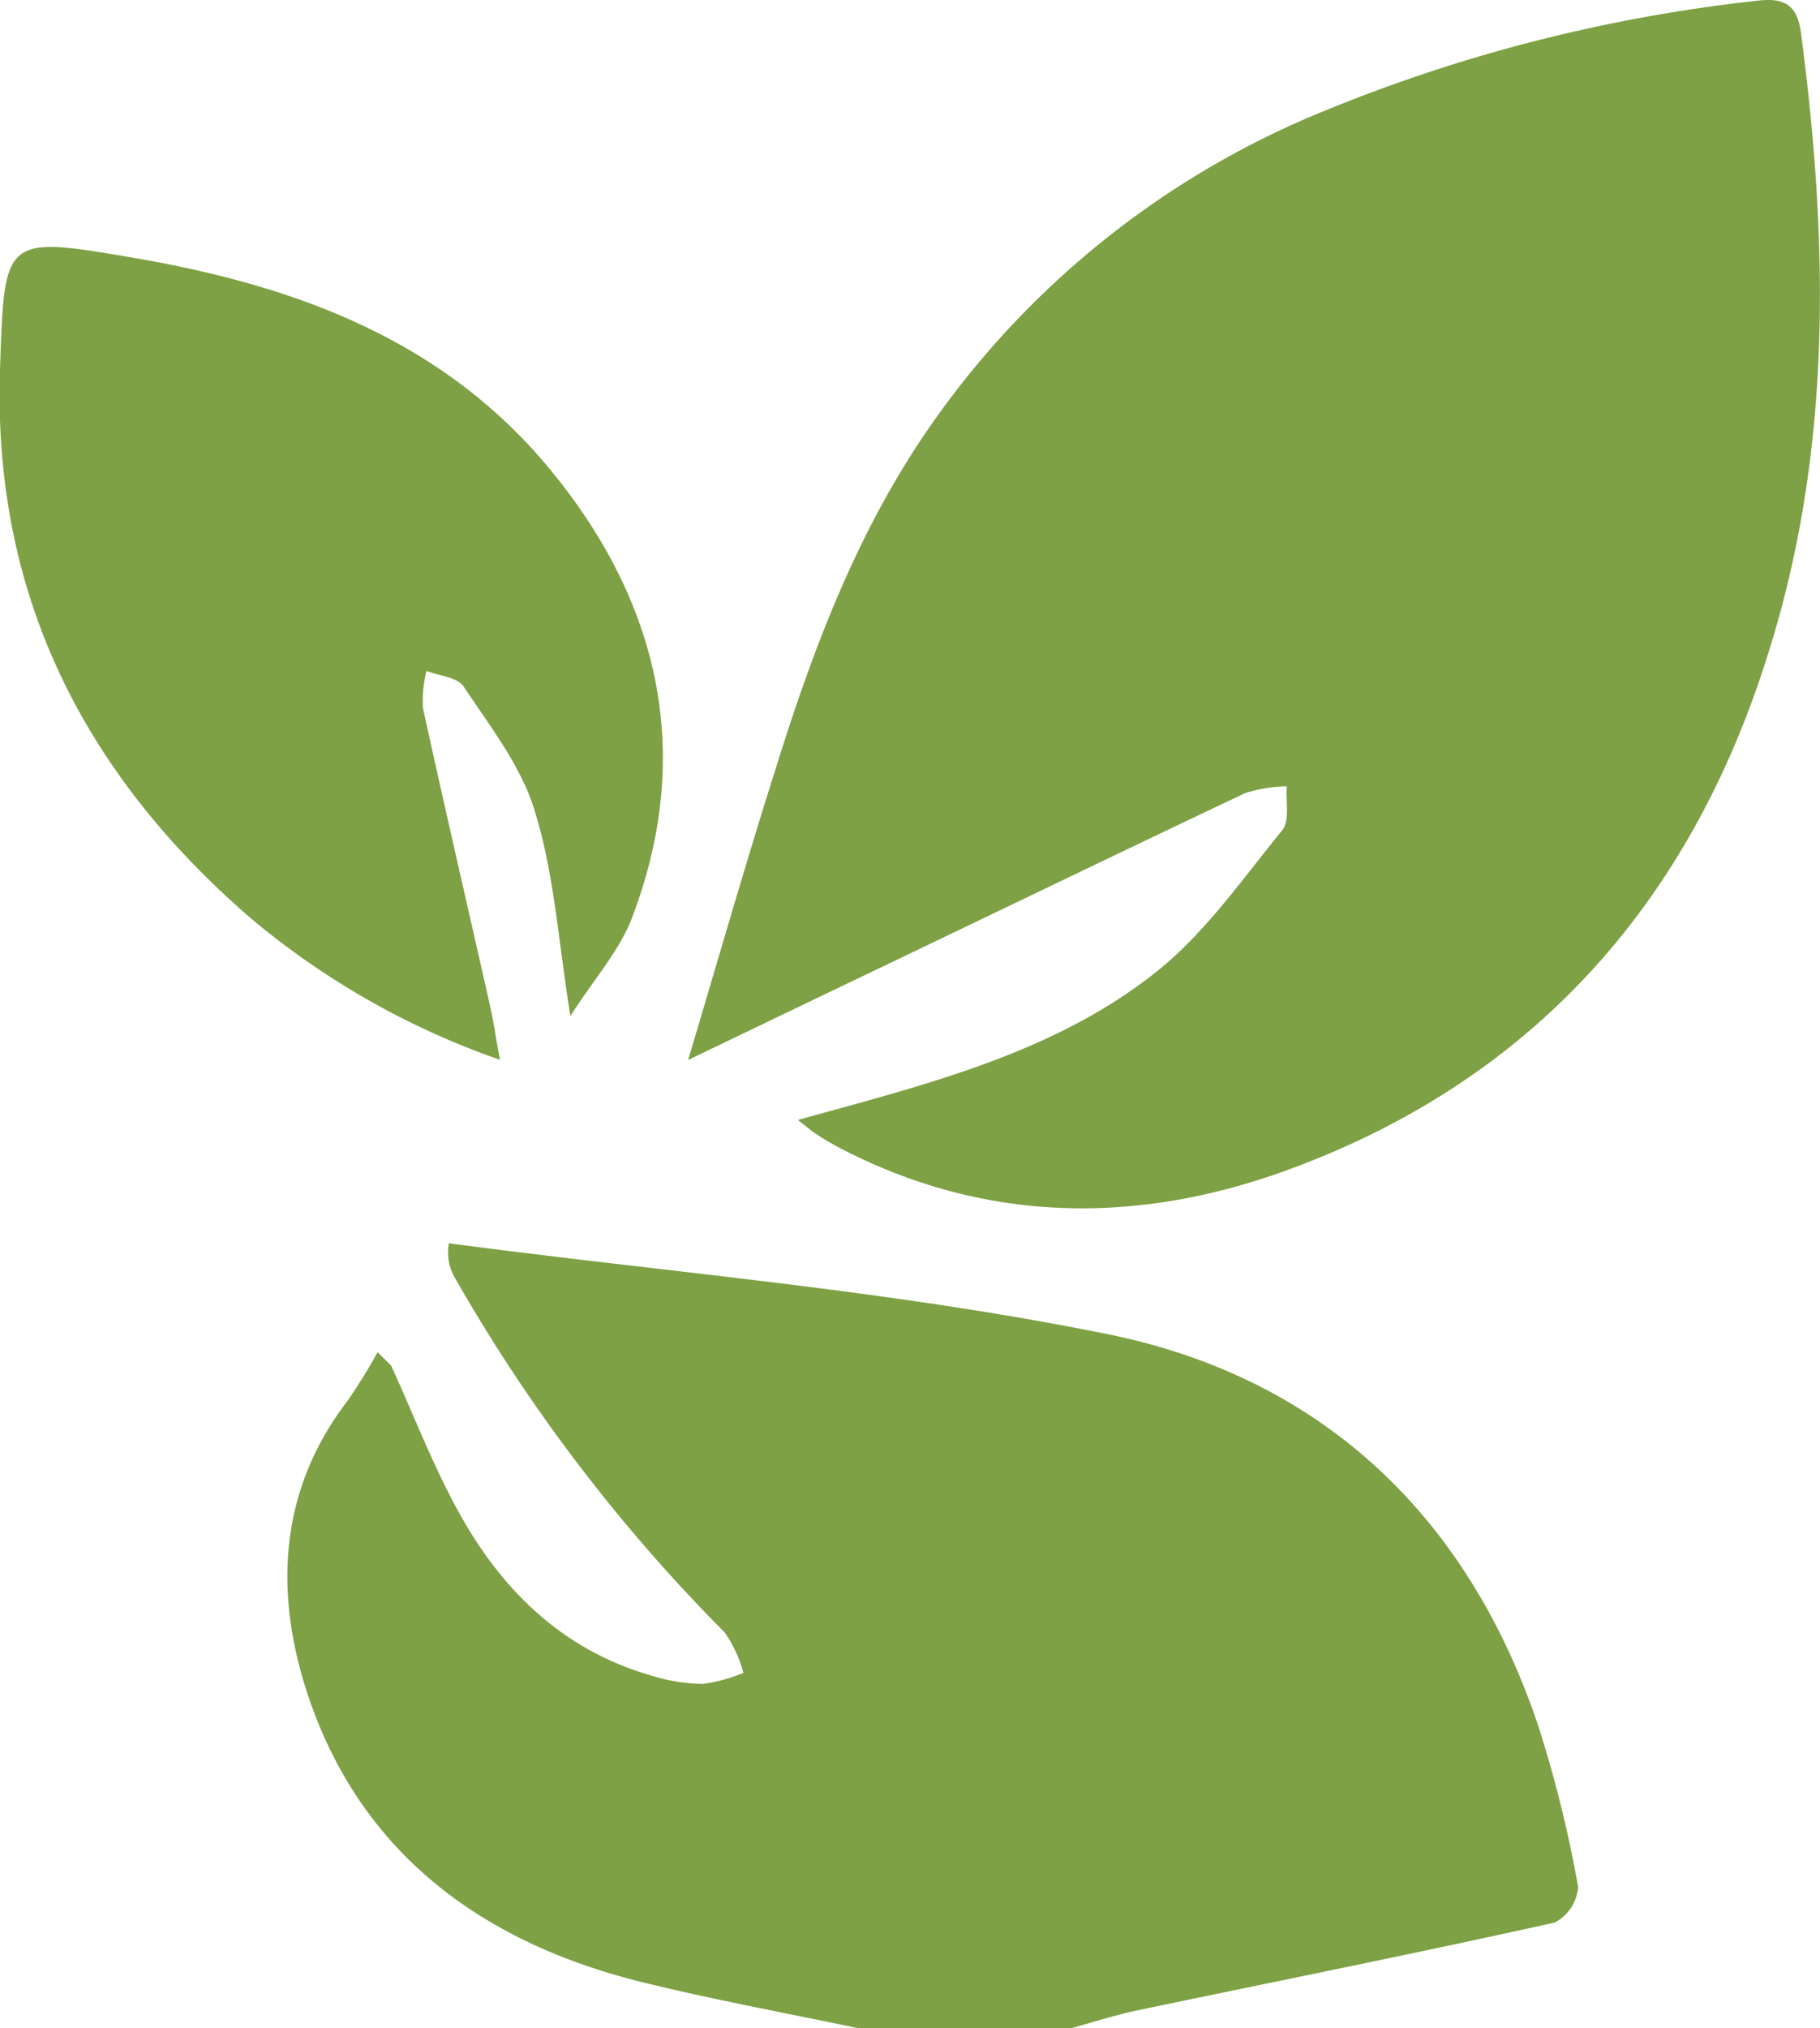 <svg xmlns="http://www.w3.org/2000/svg" viewBox="0 0 102.33 113.96"><defs><style>.cls-1{fill:#7da144;}</style></defs><g id="Layer_2" data-name="Layer 2"><g id="Layer_2-2" data-name="Layer 2"><path class="cls-1" d="M48.42,114c-4.14-.87-8.3-1.63-12.39-2.64-8.88-2.21-15.69-7.17-18.68-16-1.91-5.66-1.76-11.5,2.18-16.63a30.76,30.76,0,0,0,1.7-2.75l.76.75c1.23,2.69,2.3,5.48,3.71,8.07,2.42,4.46,5.85,7.88,10.88,9.34a10.22,10.22,0,0,0,2.94.48,9.22,9.22,0,0,0,2.28-.62,7.26,7.26,0,0,0-1.06-2.28,94.86,94.86,0,0,1-15.21-20,2.81,2.81,0,0,1-.29-1.86c12.33,1.64,24.79,2.63,37,5.1,12,2.42,20.22,10.13,24.21,21.9a68.64,68.64,0,0,1,2.28,9.17,2.46,2.46,0,0,1-1.32,2c-7.78,1.73-15.6,3.29-23.4,4.92-1.37.29-2.7.72-4,1.08Z"></path><path class="cls-1" d="M44.86,62.93c7.25-2,14.31-3.74,20-8.2,2.81-2.18,4.94-5.27,7.23-8.07.44-.54.19-1.64.26-2.48a8.42,8.42,0,0,0-2.33.38c-7.67,3.63-15.31,7.33-23,11l-8.33,4c1.68-5.61,3.2-10.94,4.88-16.23,2-6.43,4.34-12.74,8.09-18.44A49.74,49.74,0,0,1,73.91,6.46,89.71,89.71,0,0,1,98.72.05c1.49-.19,2.32.11,2.54,1.8,1.57,11.92,1.78,23.76-2,35.36-4.45,13.86-13.39,23.7-27.14,28.63-8.14,2.91-16.49,2.9-24.48-1.12-.6-.3-1.18-.62-1.75-1C45.66,63.59,45.42,63.36,44.86,62.93Z"></path><path class="cls-1" d="M32.07,57.09c-.68-4.24-.91-8-2-11.51-.75-2.51-2.51-4.76-4-7-.34-.53-1.38-.6-2.09-.88a6.83,6.83,0,0,0-.2,2.08C25,45.37,26.31,51,27.56,56.55c.19.87.32,1.76.55,3a44.45,44.45,0,0,1-14.17-8.09C4.66,43.37-.41,33.35,0,20.78c.25-7.44.18-7.54,7.36-6.32,9,1.53,17.42,4.5,23.52,11.86s8.19,15.86,4.7,25.13C34.88,53.38,33.4,55,32.07,57.09Z"></path></g></g></svg>